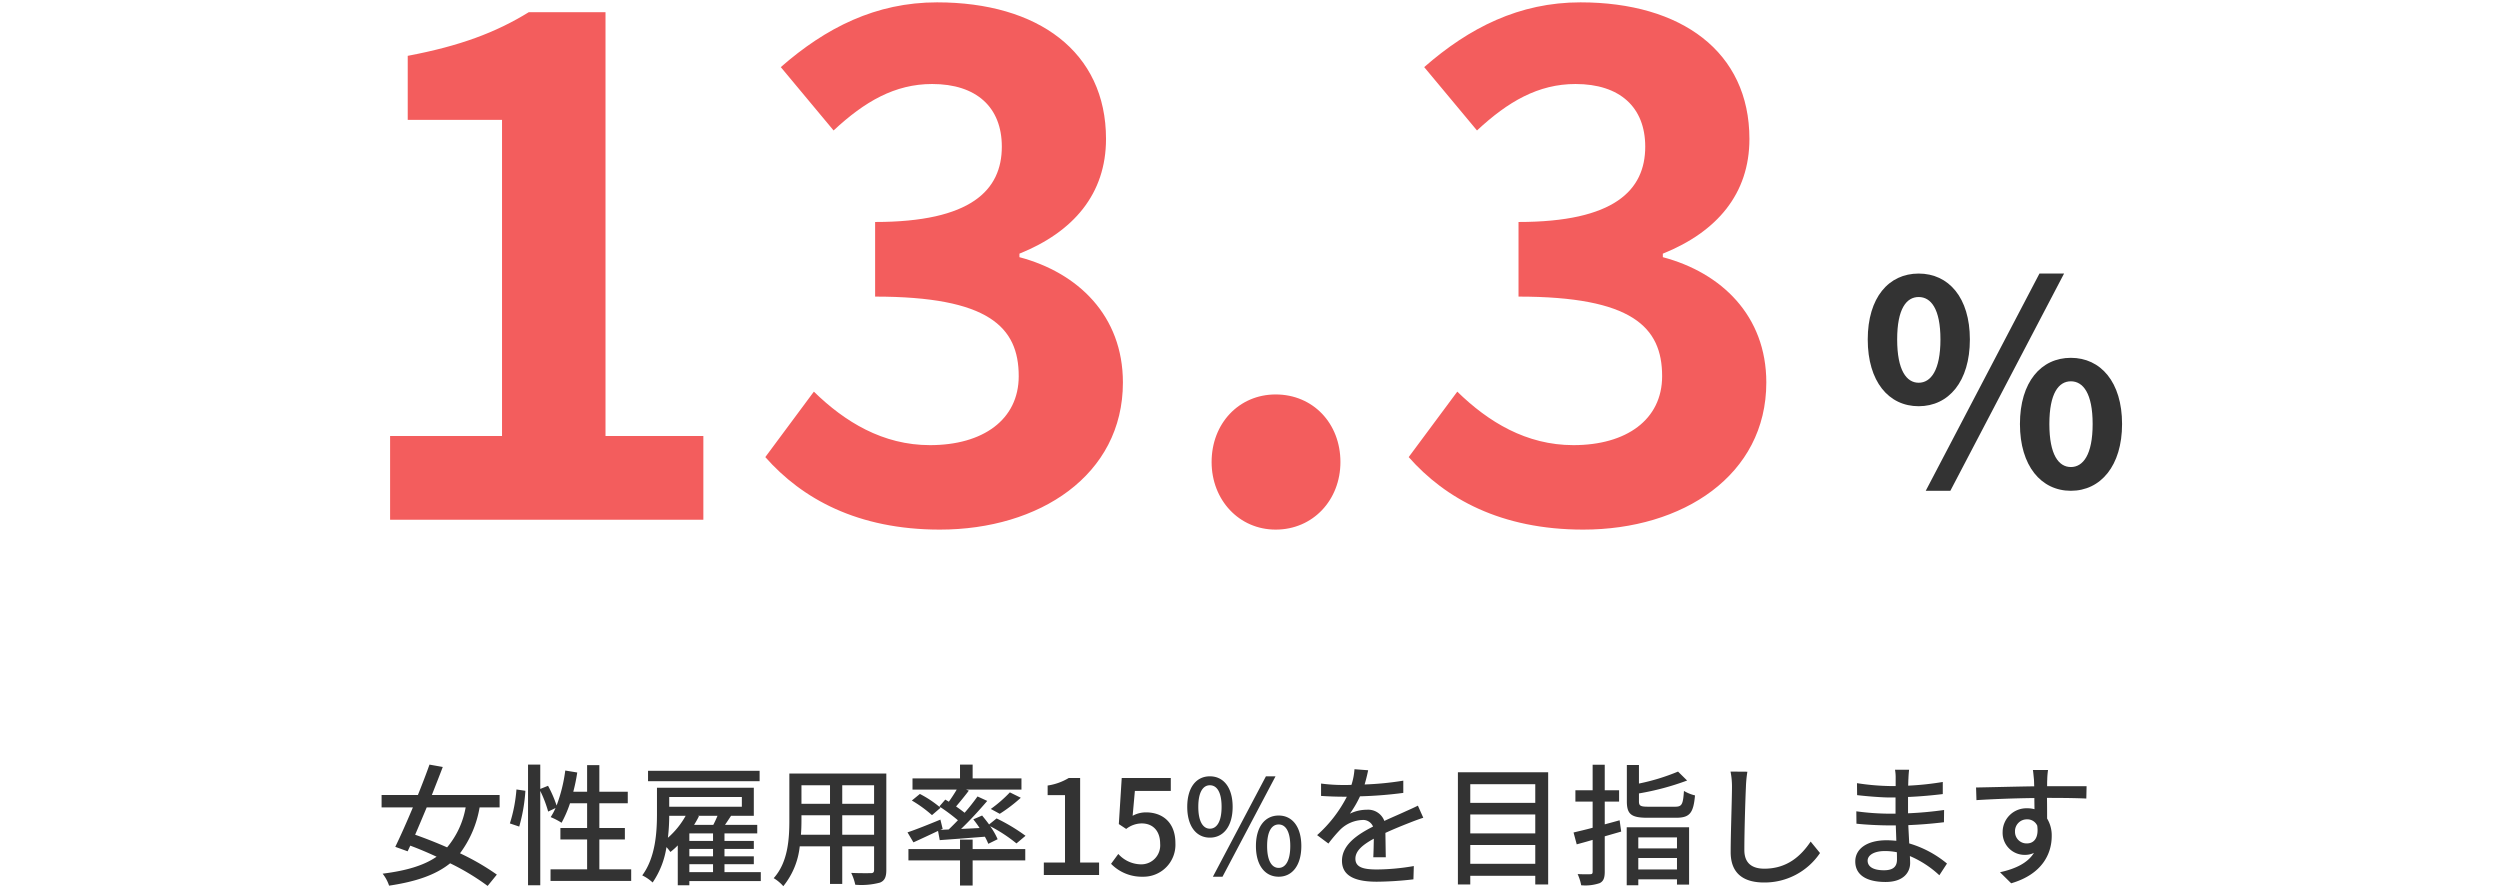 <svg xmlns="http://www.w3.org/2000/svg" xmlns:xlink="http://www.w3.org/1999/xlink" width="380" height="135" viewBox="0 0 380 135">
  <defs>
    <clipPath id="clip-path">
      <rect id="長方形_25801" data-name="長方形 25801" width="380" height="135" transform="translate(460 1620)" fill="#fff" stroke="#707070" stroke-width="1" opacity="0.299"/>
    </clipPath>
  </defs>
  <g id="data_women" transform="translate(-460 -1620)" clip-path="url(#clip-path)">
    <g id="data_women-2" data-name="data_women" transform="translate(6.521)">
      <g id="グループ_10041" data-name="グループ 10041" transform="translate(20 -30)">
        <path id="パス_7429" data-name="パス 7429" d="M9.116-12.255C13.674-12.255,16.9-16,16.9-22.4c0-6.364-3.225-10.019-7.783-10.019S1.376-28.767,1.376-22.4C1.376-16,4.558-12.255,9.116-12.255Zm0-3.569c-1.849,0-3.268-1.892-3.268-6.579s1.419-6.45,3.268-6.45,3.311,1.763,3.311,6.45S10.965-15.824,9.116-15.824ZM10.191.6h3.741L31.218-32.422H27.477ZM32.25.6c4.515,0,7.783-3.784,7.783-10.148,0-6.407-3.268-10.062-7.783-10.062s-7.74,3.655-7.74,10.062C24.51-3.182,27.735.6,32.25.6Zm0-3.612c-1.849,0-3.268-1.849-3.268-6.536s1.419-6.493,3.268-6.493,3.311,1.806,3.311,6.493S34.1-3.01,32.25-3.01Z" transform="translate(716 1724)" fill="#333"/>
        <path id="パス_7428" data-name="パス 7428" d="M8.774,0H56.389V-12.733H41.516V-77.147H29.853c-5.029,3.1-10.486,5.136-18.4,6.634v9.737H25.787v48.043H8.774ZM92.341,1.5c15.087,0,27.82-8.239,27.82-22.363,0-10.165-6.848-16.692-15.729-19.046v-.535c8.239-3.317,13.161-9.1,13.161-17.441,0-13.268-10.379-20.758-25.68-20.758-9.309,0-16.906,3.852-23.754,9.844l8.025,9.63c4.708-4.387,9.309-7.062,14.98-7.062,6.741,0,10.593,3.531,10.593,9.523,0,6.634-4.708,11.449-19.26,11.449v11.342c17.227,0,21.828,4.6,21.828,12.091,0,6.634-5.457,10.486-13.482,10.486-7.169,0-12.947-3.531-17.655-8.132L65.805-9.523C71.369-3.21,79.822,1.5,92.341,1.5Zm51.039,0c5.671,0,9.844-4.494,9.844-10.272,0-5.885-4.173-10.272-9.844-10.272-5.564,0-9.737,4.387-9.737,10.272C133.643-3,137.816,1.5,143.38,1.5Zm46.759,0c15.087,0,27.82-8.239,27.82-22.363,0-10.165-6.848-16.692-15.729-19.046v-.535c8.239-3.317,13.161-9.1,13.161-17.441,0-13.268-10.379-20.758-25.68-20.758-9.309,0-16.906,3.852-23.754,9.844l8.025,9.63c4.708-4.387,9.309-7.062,14.98-7.062,6.741,0,10.593,3.531,10.593,9.523,0,6.634-4.708,11.449-19.26,11.449v11.342c17.227,0,21.828,4.6,21.828,12.091,0,6.634-5.457,10.486-13.482,10.486-7.169,0-12.947-3.531-17.655-8.132L163.6-9.523C169.167-3.21,177.62,1.5,190.139,1.5Z" transform="translate(484 1729)" fill="#f35d5d"/>
      </g>
      <path id="パス_7427" data-name="パス 7427" d="M-247.74-10.28a12.943,12.943,0,0,1-2.82,6.08c-1.64-.72-3.32-1.38-4.86-1.92.56-1.3,1.16-2.72,1.76-4.16Zm5.16,0v-1.88h-10.3c.58-1.48,1.16-2.94,1.66-4.26l-2.02-.36c-.5,1.42-1.12,3.02-1.76,4.62h-5.52v1.88h4.76c-.94,2.24-1.9,4.4-2.68,6l1.88.68.4-.86c1.3.48,2.66,1.06,4,1.68-1.94,1.34-4.58,2.12-8.2,2.58a5.953,5.953,0,0,1,.98,1.82c4.16-.62,7.12-1.66,9.28-3.4a36.073,36.073,0,0,1,5.7,3.44L-243-.06a36.912,36.912,0,0,0-5.6-3.24,16.171,16.171,0,0,0,2.98-6.98Zm2.98,2.92a25.361,25.361,0,0,0,.94-5.44l-1.36-.2a22.7,22.7,0,0,1-1,5.16Zm12.18,6.5V-5.4h3.88V-7.14h-3.88V-10.9h4.32v-1.76h-4.32V-16.7h-1.86v4.04h-2.1a26.938,26.938,0,0,0,.6-2.92l-1.82-.3a23.542,23.542,0,0,1-1.32,5.32,17.926,17.926,0,0,0-1.3-3l-1.18.48v-3.7h-1.86V1.56h1.86V-12.78a18.2,18.2,0,0,1,1.2,3.14l1.12-.54a8.889,8.889,0,0,1-.74,1.38,10.823,10.823,0,0,1,1.66.86,17.986,17.986,0,0,0,1.28-2.96h2.6v3.76h-4.06V-5.4h4.06V-.86h-5.56V.9h12.26V-.86Zm24.36-14.98h-16.96v1.58h16.96Zm-10.68,14.2h3.6v1.2h-3.6ZM-214.3-9A12.472,12.472,0,0,1-217-5.66,28.65,28.65,0,0,0-216.8-9Zm8.54-2.86v1.48H-216.8v-1.48Zm-7.26,4.24a14.592,14.592,0,0,0,.74-1.32l-.18-.06h3c-.18.44-.4.92-.64,1.38Zm2.88,2.44h-3.6V-6.32h3.6Zm0,2.34h-3.6V-3.96h3.6Zm7.26,2.4h-5.52v-1.2h4.46v-1.2h-4.46V-3.96h4.46V-5.18h-4.46V-6.32h4.98v-1.3h-4.9c.3-.44.62-.92.92-1.38h3.46v-4.26h-14.72v3.92c0,2.78-.2,6.64-2.24,9.4a6.31,6.31,0,0,1,1.58,1.08,12.911,12.911,0,0,0,2.1-5.38,6.509,6.509,0,0,1,.6.74,10.306,10.306,0,0,0,1.12-1V1.56h1.76V.92h10.86Zm12.38-5.68V-9.08h4.84v2.96Zm-6.28,0c.06-.74.08-1.48.08-2.16v-.8h4.34v2.96Zm4.42-7.52v2.82h-4.34v-2.82Zm6.7,2.82h-4.84v-2.82h4.84Zm1.86-4.6h-14.74V-8.3c0,2.82-.2,6.36-2.38,8.78a6.156,6.156,0,0,1,1.46,1.22,11.472,11.472,0,0,0,2.5-6.06h4.6V1.36h1.86V-4.36h4.84V-.78c0,.38-.14.5-.5.5-.38,0-1.7.02-2.98-.04a7.685,7.685,0,0,1,.62,1.8,10.949,10.949,0,0,0,3.74-.32c.72-.28.98-.84.98-1.92Zm8.12,10.12c1.92-.14,4.38-.32,6.86-.52a8.61,8.61,0,0,1,.52,1.08l1.42-.7a10.029,10.029,0,0,0-1.14-1.98,23.1,23.1,0,0,1,4,2.62l1.38-1.16a27.79,27.79,0,0,0-4.4-2.64l-1.14.92c-.34-.48-.72-.94-1.06-1.36l-1.34.58c.32.4.66.86.96,1.32l-2.82.14c1.36-1.3,2.8-2.88,3.98-4.26l-1.48-.68a30.058,30.058,0,0,1-1.96,2.48c-.38-.3-.84-.64-1.3-.96.6-.7,1.32-1.58,1.94-2.4l-.42-.16h8.42v-1.7h-7.42v-2.1h-1.92v2.1h-7.22v1.7h6.72c-.34.58-.78,1.26-1.2,1.84-.2-.12-.36-.22-.54-.32l-.9,1.04a27.907,27.907,0,0,1,2.82,2.1c-.48.5-.96.98-1.4,1.4l-1.26.06.34-.16-.34-1.4c-1.84.76-3.74,1.52-5,1.94l.9,1.52c1.1-.5,2.44-1.12,3.74-1.74Zm-4.24-6.02a19.275,19.275,0,0,1,3.06,2.22l1.3-1.12a16.467,16.467,0,0,0-3.14-2.1Zm13.36,2.02a23.45,23.45,0,0,0,3.2-2.44l-1.66-.82a19.878,19.878,0,0,1-2.9,2.52Zm-4.12,3.92h-1.92v1.44h-7.84v1.72h7.84V1.6h1.92V-2.22h8V-3.94h-8ZM-159.86,0h8.4V-1.9h-2.88V-14.74h-1.74a8.657,8.657,0,0,1-3.2,1.14v1.46h2.64V-1.9h-3.22Zm15.04.26a4.856,4.856,0,0,0,4.96-5.1c0-3.22-2.02-4.68-4.48-4.68a4.209,4.209,0,0,0-2.02.52l.34-3.78h5.46v-1.96h-7.46l-.44,7,1.12.74a3.873,3.873,0,0,1,2.36-.84c1.68,0,2.8,1.12,2.8,3.08a2.877,2.877,0,0,1-2.92,3.14,4.71,4.71,0,0,1-3.44-1.58l-1.1,1.5A6.514,6.514,0,0,0-144.82.26Zm10.2-5.94c2.06,0,3.46-1.72,3.46-4.68s-1.4-4.64-3.46-4.64-3.44,1.68-3.44,4.64S-136.68-5.68-134.62-5.68Zm0-1.36c-1.02,0-1.76-1.06-1.76-3.32,0-2.28.74-3.28,1.76-3.28,1.04,0,1.78,1,1.78,3.28C-132.84-8.1-133.58-7.04-134.62-7.04Zm.46,7.3h1.46L-124.64-15h-1.46Zm10,0c2.04,0,3.44-1.7,3.44-4.66s-1.4-4.64-3.44-4.64c-2.06,0-3.46,1.68-3.46,4.64S-126.22.26-124.16.26Zm0-1.34c-1.04,0-1.76-1.06-1.76-3.32,0-2.28.72-3.28,1.76-3.28,1.02,0,1.76,1,1.76,3.28C-122.4-2.14-123.14-1.08-124.16-1.08Zm13.6-14.84-2.08-.16a9.96,9.96,0,0,1-.46,2.38c-.4.02-.8.02-1.18.02a25.851,25.851,0,0,1-3.44-.22v1.88c1.12.08,2.5.12,3.34.12h.58a20.1,20.1,0,0,1-4.52,5.84l1.72,1.28a21.751,21.751,0,0,1,1.82-2.14,5.1,5.1,0,0,1,3.32-1.44,1.61,1.61,0,0,1,1.64,1c-2.32,1.18-4.72,2.74-4.72,5.2,0,2.48,2.32,3.18,5.3,3.18a50.93,50.93,0,0,0,5.56-.36l.06-2.02a34.057,34.057,0,0,1-5.56.52c-2.02,0-3.32-.28-3.32-1.64,0-1.18,1.08-2.1,2.8-3.04-.02.98-.04,2.12-.08,2.82h1.9c-.02-.96-.04-2.56-.06-3.7,1.4-.64,2.7-1.16,3.72-1.56.6-.24,1.46-.56,2.04-.74l-.82-1.84c-.64.32-1.22.58-1.9.88-.94.44-1.96.86-3.2,1.44a2.633,2.633,0,0,0-2.68-1.7,5.874,5.874,0,0,0-2.56.6,16.049,16.049,0,0,0,1.54-2.64,61.8,61.8,0,0,0,6.58-.52v-1.86a46.109,46.109,0,0,1-5.88.58C-110.84-14.62-110.68-15.36-110.56-15.92ZM-95.04-1.7V-4.56h9.88V-1.7Zm9.88-7.5v2.88h-9.88V-9.2Zm0-4.6v2.84h-9.88V-13.8Zm-11.76-1.82V1.44h1.88V.12h9.88V1.44h1.96V-15.62Zm24.58,7.3c-.76.22-1.52.42-2.26.62v-3.46h2.18v-1.72H-74.6v-3.88h-1.84v3.88h-2.62v1.72h2.62v3.98c-1.1.3-2.1.52-2.9.72l.48,1.8c.74-.2,1.56-.42,2.42-.68V-.5c0,.3-.1.38-.38.38-.24.02-1.06.02-1.9-.02a7.264,7.264,0,0,1,.54,1.7,6.765,6.765,0,0,0,2.8-.32c.58-.28.78-.78.78-1.74V-5.88l2.5-.72Zm8.72,2.6v1.68H-69.5V-5.72ZM-69.5-.84V-2.58h5.88V-.84Zm-1.76,2.4h1.76V.66h5.88v.8h1.84V-7.26h-9.48Zm3.32-11.94c-1.22,0-1.46-.12-1.46-.82v-1.2a40.152,40.152,0,0,0,7.32-1.96l-1.38-1.36A31.966,31.966,0,0,1-69.4-13.9v-2.82h-1.84v5.52c0,1.96.66,2.5,3.16,2.5h4.3c2.1,0,2.66-.7,2.9-3.4a5.818,5.818,0,0,1-1.68-.68c-.14,2.04-.3,2.4-1.34,2.4Zm15.02-5.32-2.56-.02a11.573,11.573,0,0,1,.22,2.32c0,1.92-.2,7.08-.2,9.92,0,3.32,2.04,4.62,5.08,4.62a10.156,10.156,0,0,0,8.5-4.48L-43.3-5.08c-1.44,2.14-3.54,4.12-7.04,4.12-1.74,0-3.04-.72-3.04-2.84,0-2.76.14-7.38.24-9.6A18.241,18.241,0,0,1-52.92-15.7ZM-34.64-2.18c0-.8.92-1.46,2.62-1.46a9.06,9.06,0,0,1,1.82.18c.02.44.02.84.02,1.12,0,1.28-.86,1.62-1.98,1.62C-33.88-.72-34.64-1.32-34.64-2.18ZM-28.34-16h-2.14a6.563,6.563,0,0,1,.1,1.26v1.22h-.86a36.236,36.236,0,0,1-5.02-.44l.02,1.82c1.3.16,3.7.36,5.02.36h.82v2.46h-1.02a39.1,39.1,0,0,1-4.94-.36l.02,1.88c1.38.16,3.6.26,4.88.26h1.1c.02.74.06,1.56.08,2.34-.48-.04-.96-.08-1.48-.08-2.98,0-4.76,1.3-4.76,3.22,0,2,1.62,3.12,4.62,3.12,2.62,0,3.72-1.38,3.72-2.9,0-.28-.02-.62-.04-1.04A15.377,15.377,0,0,1-23.74.04l1.16-1.78A16.059,16.059,0,0,0-28.32-4.8c-.04-.9-.1-1.86-.14-2.78,1.92-.08,3.58-.22,5.42-.44l.02-1.86c-1.74.24-3.5.42-5.48.5v-2.48c1.94-.08,3.8-.26,5.28-.44v-1.84a43.944,43.944,0,0,1-5.26.56c.02-.44.02-.82.04-1.06C-28.42-15.2-28.38-15.64-28.34-16Zm21.12.04h-2.3c.04.2.1.82.16,1.46.02.24.02.58.04,1.02-2.86.04-6.58.14-8.84.18l.06,1.92c2.48-.16,5.76-.28,8.8-.32,0,.58.02,1.18.02,1.7a4,4,0,0,0-1.12-.14,3.612,3.612,0,0,0-3.72,3.6,3.34,3.34,0,0,0,3.36,3.48,3.133,3.133,0,0,0,1.4-.3c-.96,1.54-2.8,2.42-5.16,2.94l1.7,1.68C-8.08-.12-6.66-3.26-6.66-5.92a4.926,4.926,0,0,0-.7-2.66c0-.9,0-2.06-.02-3.14,2.9,0,4.8.04,5.98.1l.04-1.88h-6c0-.4,0-.76.02-1A11.654,11.654,0,0,1-7.22-15.96Zm-5.02,9.38a1.8,1.8,0,0,1,1.82-1.88,1.649,1.649,0,0,1,1.56.96c.26,1.88-.52,2.7-1.56,2.7A1.755,1.755,0,0,1-12.24-6.58Z" transform="translate(772 1753)" fill="#333"/>
    </g>
  </g>
</svg>

